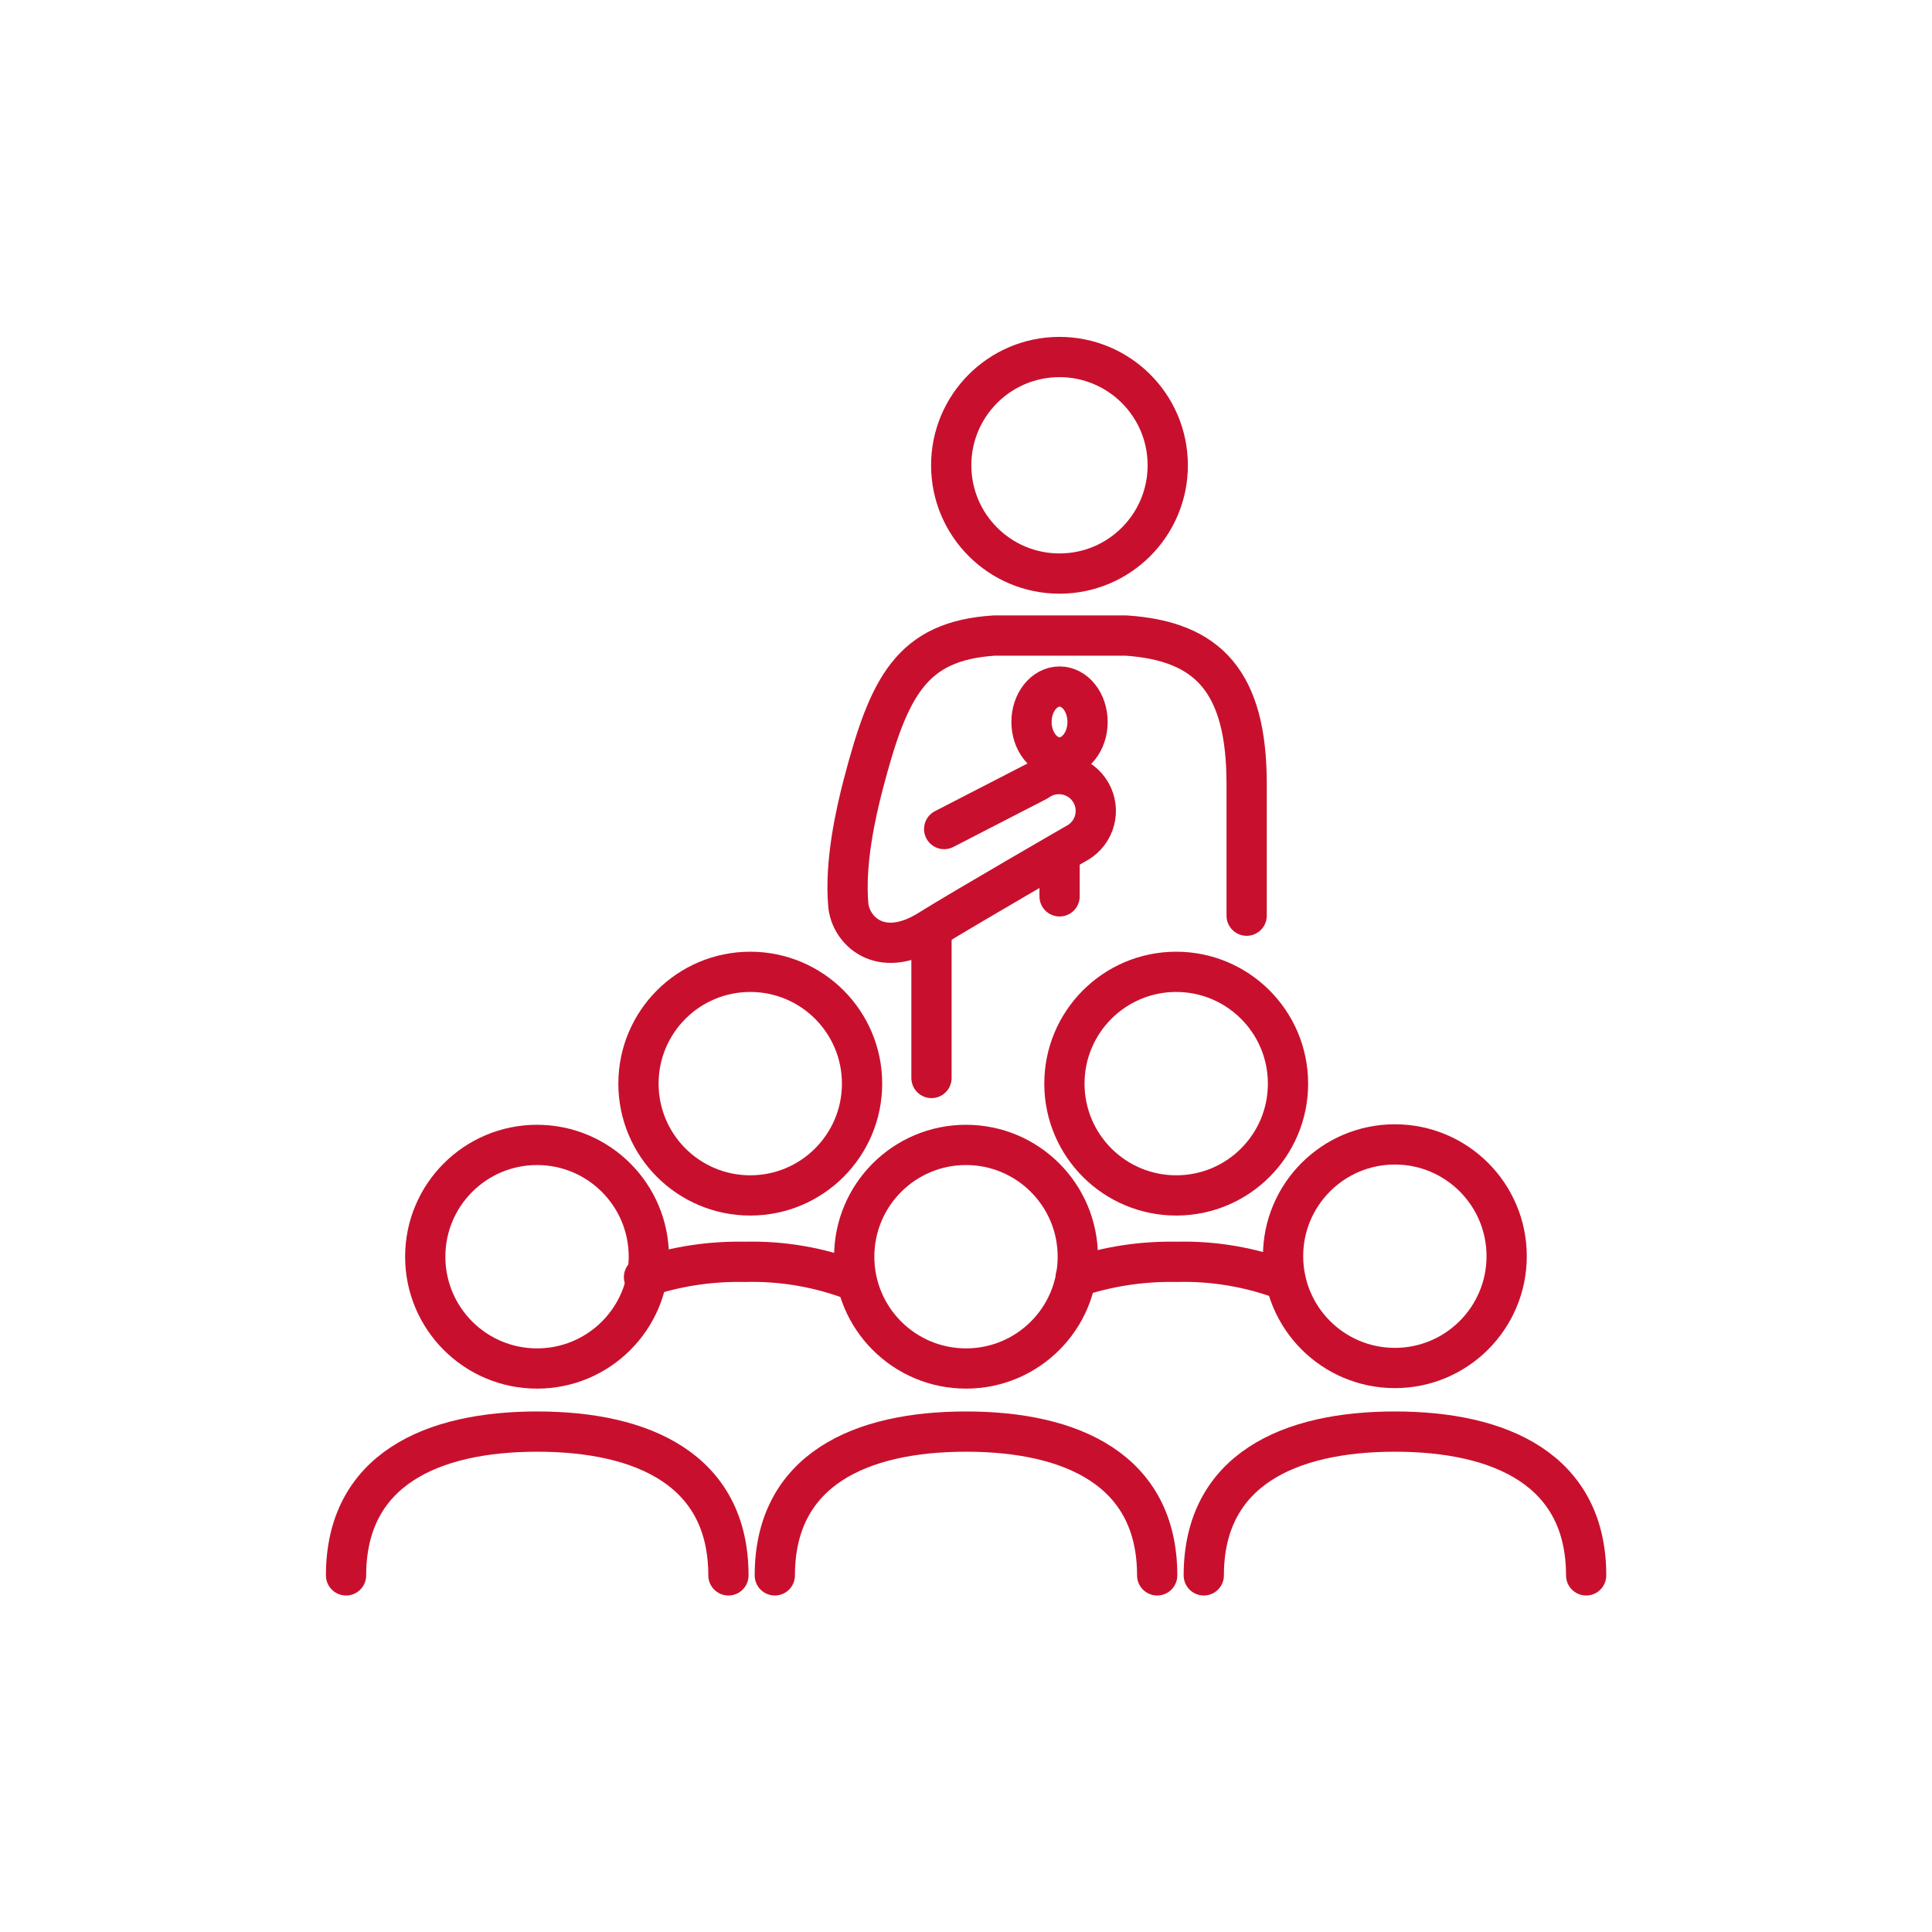 <svg width="96" height="96" xmlns="http://www.w3.org/2000/svg" xmlns:xlink="http://www.w3.org/1999/xlink" xml:space="preserve" overflow="hidden"><g transform="translate(-292 -508)"><path d="M338.915 549.195 343.555 546.805C344.377 546.217 345.52 546.407 346.108 547.229 346.696 548.051 346.506 549.194 345.684 549.782 345.654 549.804 345.622 549.825 345.59 549.845 345.59 549.845 339.89 553.13 338.15 554.22 335.735 555.72 334.25 554.22 334.15 552.95 333.97 550.865 334.51 548.45 334.9 546.95 336.165 542.135 337.27 539.85 341.4 539.58L347.945 539.58C352.06 539.85 353.945 541.9 353.945 546.95L353.945 553.5" stroke="#C8102E" stroke-width="2" stroke-linecap="round" stroke-linejoin="round" fill="none"/><path d="M338.285 554.35 338.285 561.565" stroke="#C8102E" stroke-width="2" stroke-linecap="round" stroke-linejoin="round" fill="none"/><path d="M350.025 531.1C350.014 528.129 347.596 525.729 344.625 525.74 341.654 525.751 339.254 528.169 339.265 531.14 339.276 534.103 341.682 536.5 344.645 536.5 347.617 536.5 350.025 534.091 350.025 531.12 350.025 531.113 350.025 531.107 350.025 531.1Z" stroke="#C8102E" stroke-width="2" stroke-linecap="round" stroke-linejoin="round" fill="none"/><path d="M346.04 543.875C346.04 544.845 345.415 545.635 344.65 545.635 343.885 545.635 343.255 544.845 343.255 543.875 343.255 542.905 343.88 542.115 344.65 542.115 345.42 542.115 346.04 542.9 346.04 543.875Z" stroke="#C8102E" stroke-width="2" stroke-linecap="round" stroke-linejoin="round" fill="none"/><path d="M344.65 550.735 344.65 552.54" stroke="#C8102E" stroke-width="2" stroke-linecap="round" stroke-linejoin="round" fill="none"/><path d="M350.465 567.4C347.397 567.411 344.901 564.933 344.89 561.865 344.879 558.797 347.357 556.301 350.425 556.29 353.493 556.279 355.989 558.757 356 561.825 356 561.833 356 561.841 356 561.85 356 564.909 353.525 567.391 350.465 567.4Z" stroke="#C8102E" stroke-width="2" stroke-linecap="round" stroke-linejoin="round" fill="none"/><path d="M329.28 567.4C326.212 567.4 323.725 564.913 323.725 561.845 323.725 558.777 326.212 556.29 329.28 556.29 332.348 556.29 334.835 558.777 334.835 561.845 334.835 561.846 334.835 561.849 334.835 561.85 334.832 564.916 332.346 567.4 329.28 567.4Z" stroke="#C8102E" stroke-width="2" stroke-linecap="round" stroke-linejoin="round" fill="none"/><path d="M330.5 586.28C330.5 581.035 334.75 579.135 340 579.135 345.25 579.135 349.5 581.035 349.5 586.28" stroke="#C8102E" stroke-width="2" stroke-linecap="round" stroke-linejoin="round" fill="none"/><path d="M340 576C336.932 576 334.445 573.513 334.445 570.445 334.445 567.377 336.932 564.89 340 564.89 343.068 564.89 345.555 567.377 345.555 570.445 345.555 570.446 345.555 570.448 345.555 570.45 345.555 573.515 343.07 576 340.005 576 340.003 576 340.002 576 340 576Z" stroke="#C8102E" stroke-width="2" stroke-linecap="round" stroke-linejoin="round" fill="none"/><path d="M309.195 586.28C309.195 581.035 313.445 579.135 318.695 579.135 323.945 579.135 328.195 581.035 328.195 586.28" stroke="#C8102E" stroke-width="2" stroke-linecap="round" stroke-linejoin="round" fill="none"/><path d="M318.685 576C315.617 576 313.13 573.513 313.13 570.445 313.13 567.377 315.617 564.89 318.685 564.89 321.753 564.89 324.24 567.377 324.24 570.445 324.24 570.446 324.24 570.448 324.24 570.45 324.24 573.515 321.755 576 318.69 576 318.688 576 318.687 576 318.685 576Z" stroke="#C8102E" stroke-width="2" stroke-linecap="round" stroke-linejoin="round" fill="none"/><path d="M351.815 586.28C351.815 581.035 356.065 579.135 361.315 579.135 366.565 579.135 370.815 581.035 370.815 586.28" stroke="#C8102E" stroke-width="2" stroke-linecap="round" stroke-linejoin="round" fill="none"/><path d="M361.31 564.865C364.378 564.865 366.865 567.352 366.865 570.42 366.865 573.488 364.378 575.975 361.31 575.975 358.244 575.975 355.758 573.491 355.755 570.425 355.752 567.357 358.237 564.868 361.305 564.865 361.307 564.865 361.309 564.865 361.31 564.865Z" stroke="#C8102E" stroke-width="2" stroke-linecap="round" stroke-linejoin="round" fill="none"/><path d="M345.455 571.46C347.066 570.924 348.757 570.667 350.455 570.7 352.306 570.651 354.15 570.966 355.88 571.625" stroke="#C8102E" stroke-width="2" stroke-linecap="round" stroke-linejoin="round" fill="none"/><path d="M324 571.46C325.611 570.923 327.302 570.666 329 570.7 330.851 570.651 332.694 570.966 334.425 571.625" stroke="#C8102E" stroke-width="2" stroke-linecap="round" stroke-linejoin="round" fill="none"/></g></svg>